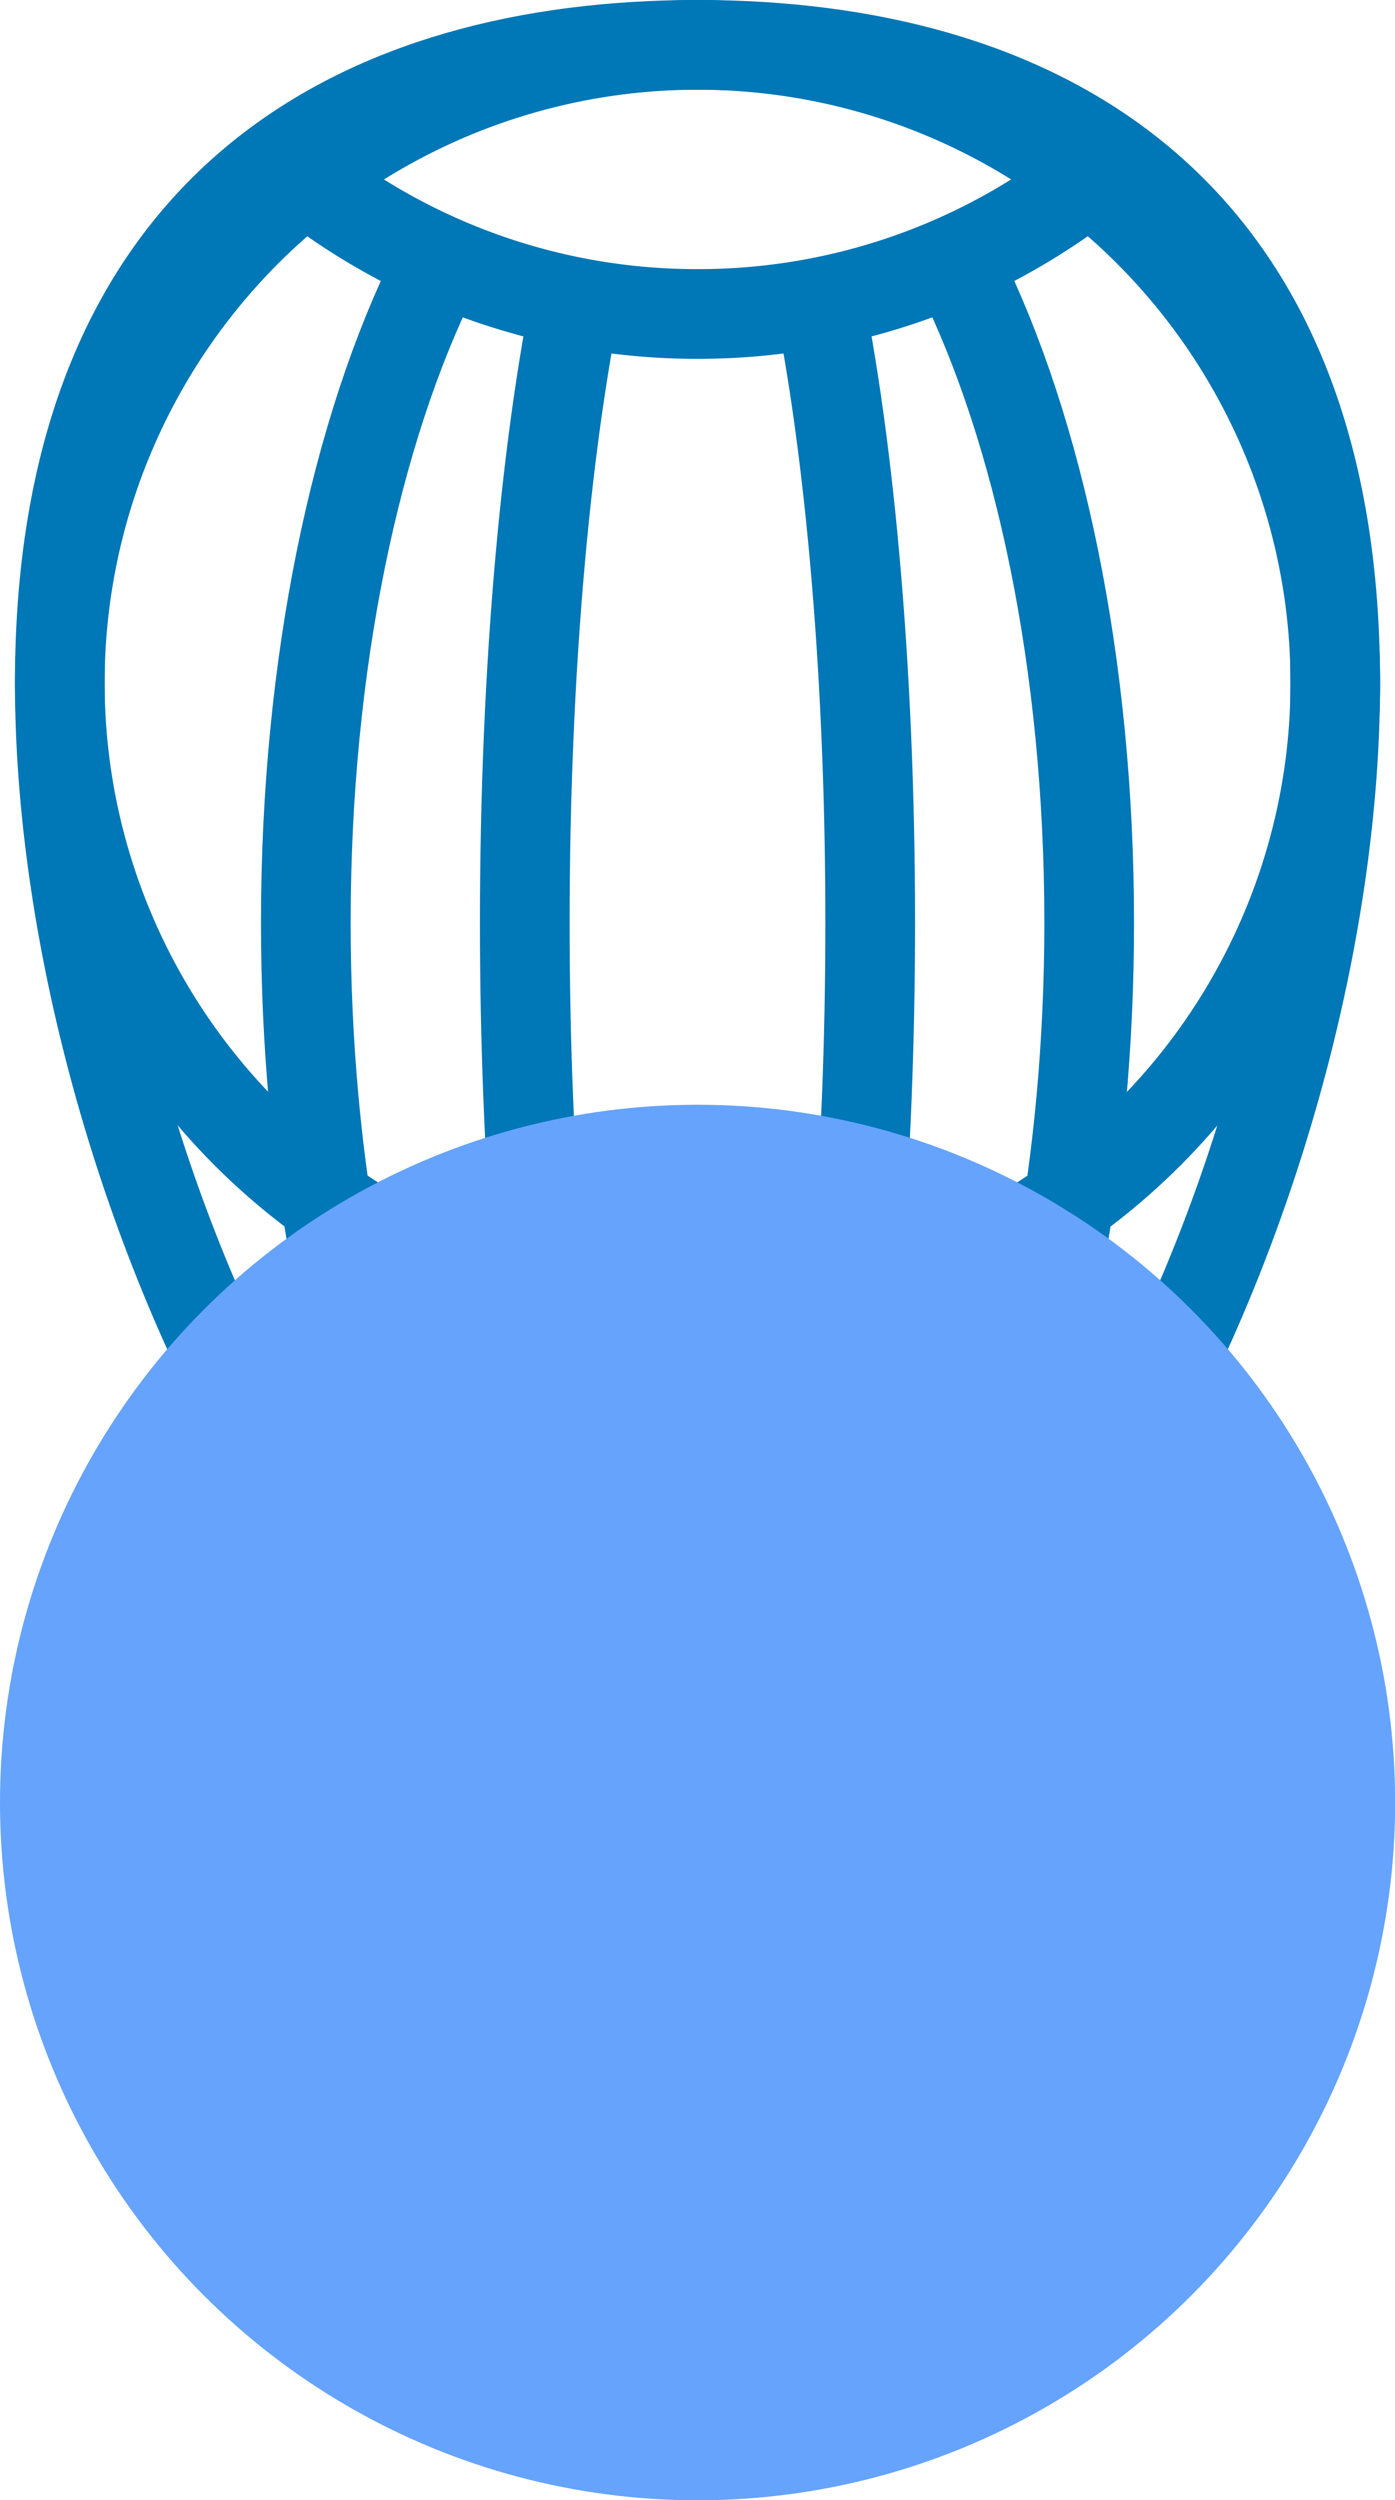 <svg xmlns="http://www.w3.org/2000/svg" viewBox="0 0 93.33 167.22"><defs><style>.cls-1{isolation:isolate;}.cls-2{fill:#0077b7;}.cls-3{fill:none;stroke:#0077b7;stroke-miterlimit:10;stroke-width:6px;}.cls-4{fill:#65a3fc;mix-blend-mode:multiply;}</style></defs><g class="cls-1"><g id="Ebene_2" data-name="Ebene 2"><g id="Ebene_1-2" data-name="Ebene 1"><path class="cls-2" d="M63.29,126.44l-2.23,15h-28l-2.77-15h33m6.95-6H23.09l5,27H66.24l4-27Z"/><path class="cls-3" d="M89.33,45.67c0,32.43-20.41,74.77-42.66,74.77S4,78.1,4,45.67,24.41,3,46.67,3,89.33,13.24,89.33,45.67Z"/><path class="cls-3" d="M54.38,18c2.36,10.75,3.84,26.35,3.84,43.71,0,32.43-5.17,58.72-11.55,58.72S35.11,94.15,35.11,61.72c0-17.36,1.48-33,3.84-43.71"/><path class="cls-3" d="M64.17,18c5.34,10.75,8.7,26.35,8.7,43.71,0,32.43-11.73,58.72-26.2,58.72S20.46,94.15,20.46,61.72c0-17.36,3.36-33,8.71-43.71"/><circle class="cls-3" cx="46.67" cy="45.67" r="42.67"/><path class="cls-3" d="M72.87,12a42.44,42.44,0,0,1-26.2,9,42.47,42.47,0,0,1-26.21-9"/><circle class="cls-4" cx="46.67" cy="120.56" r="46.67"/></g></g></g></svg>